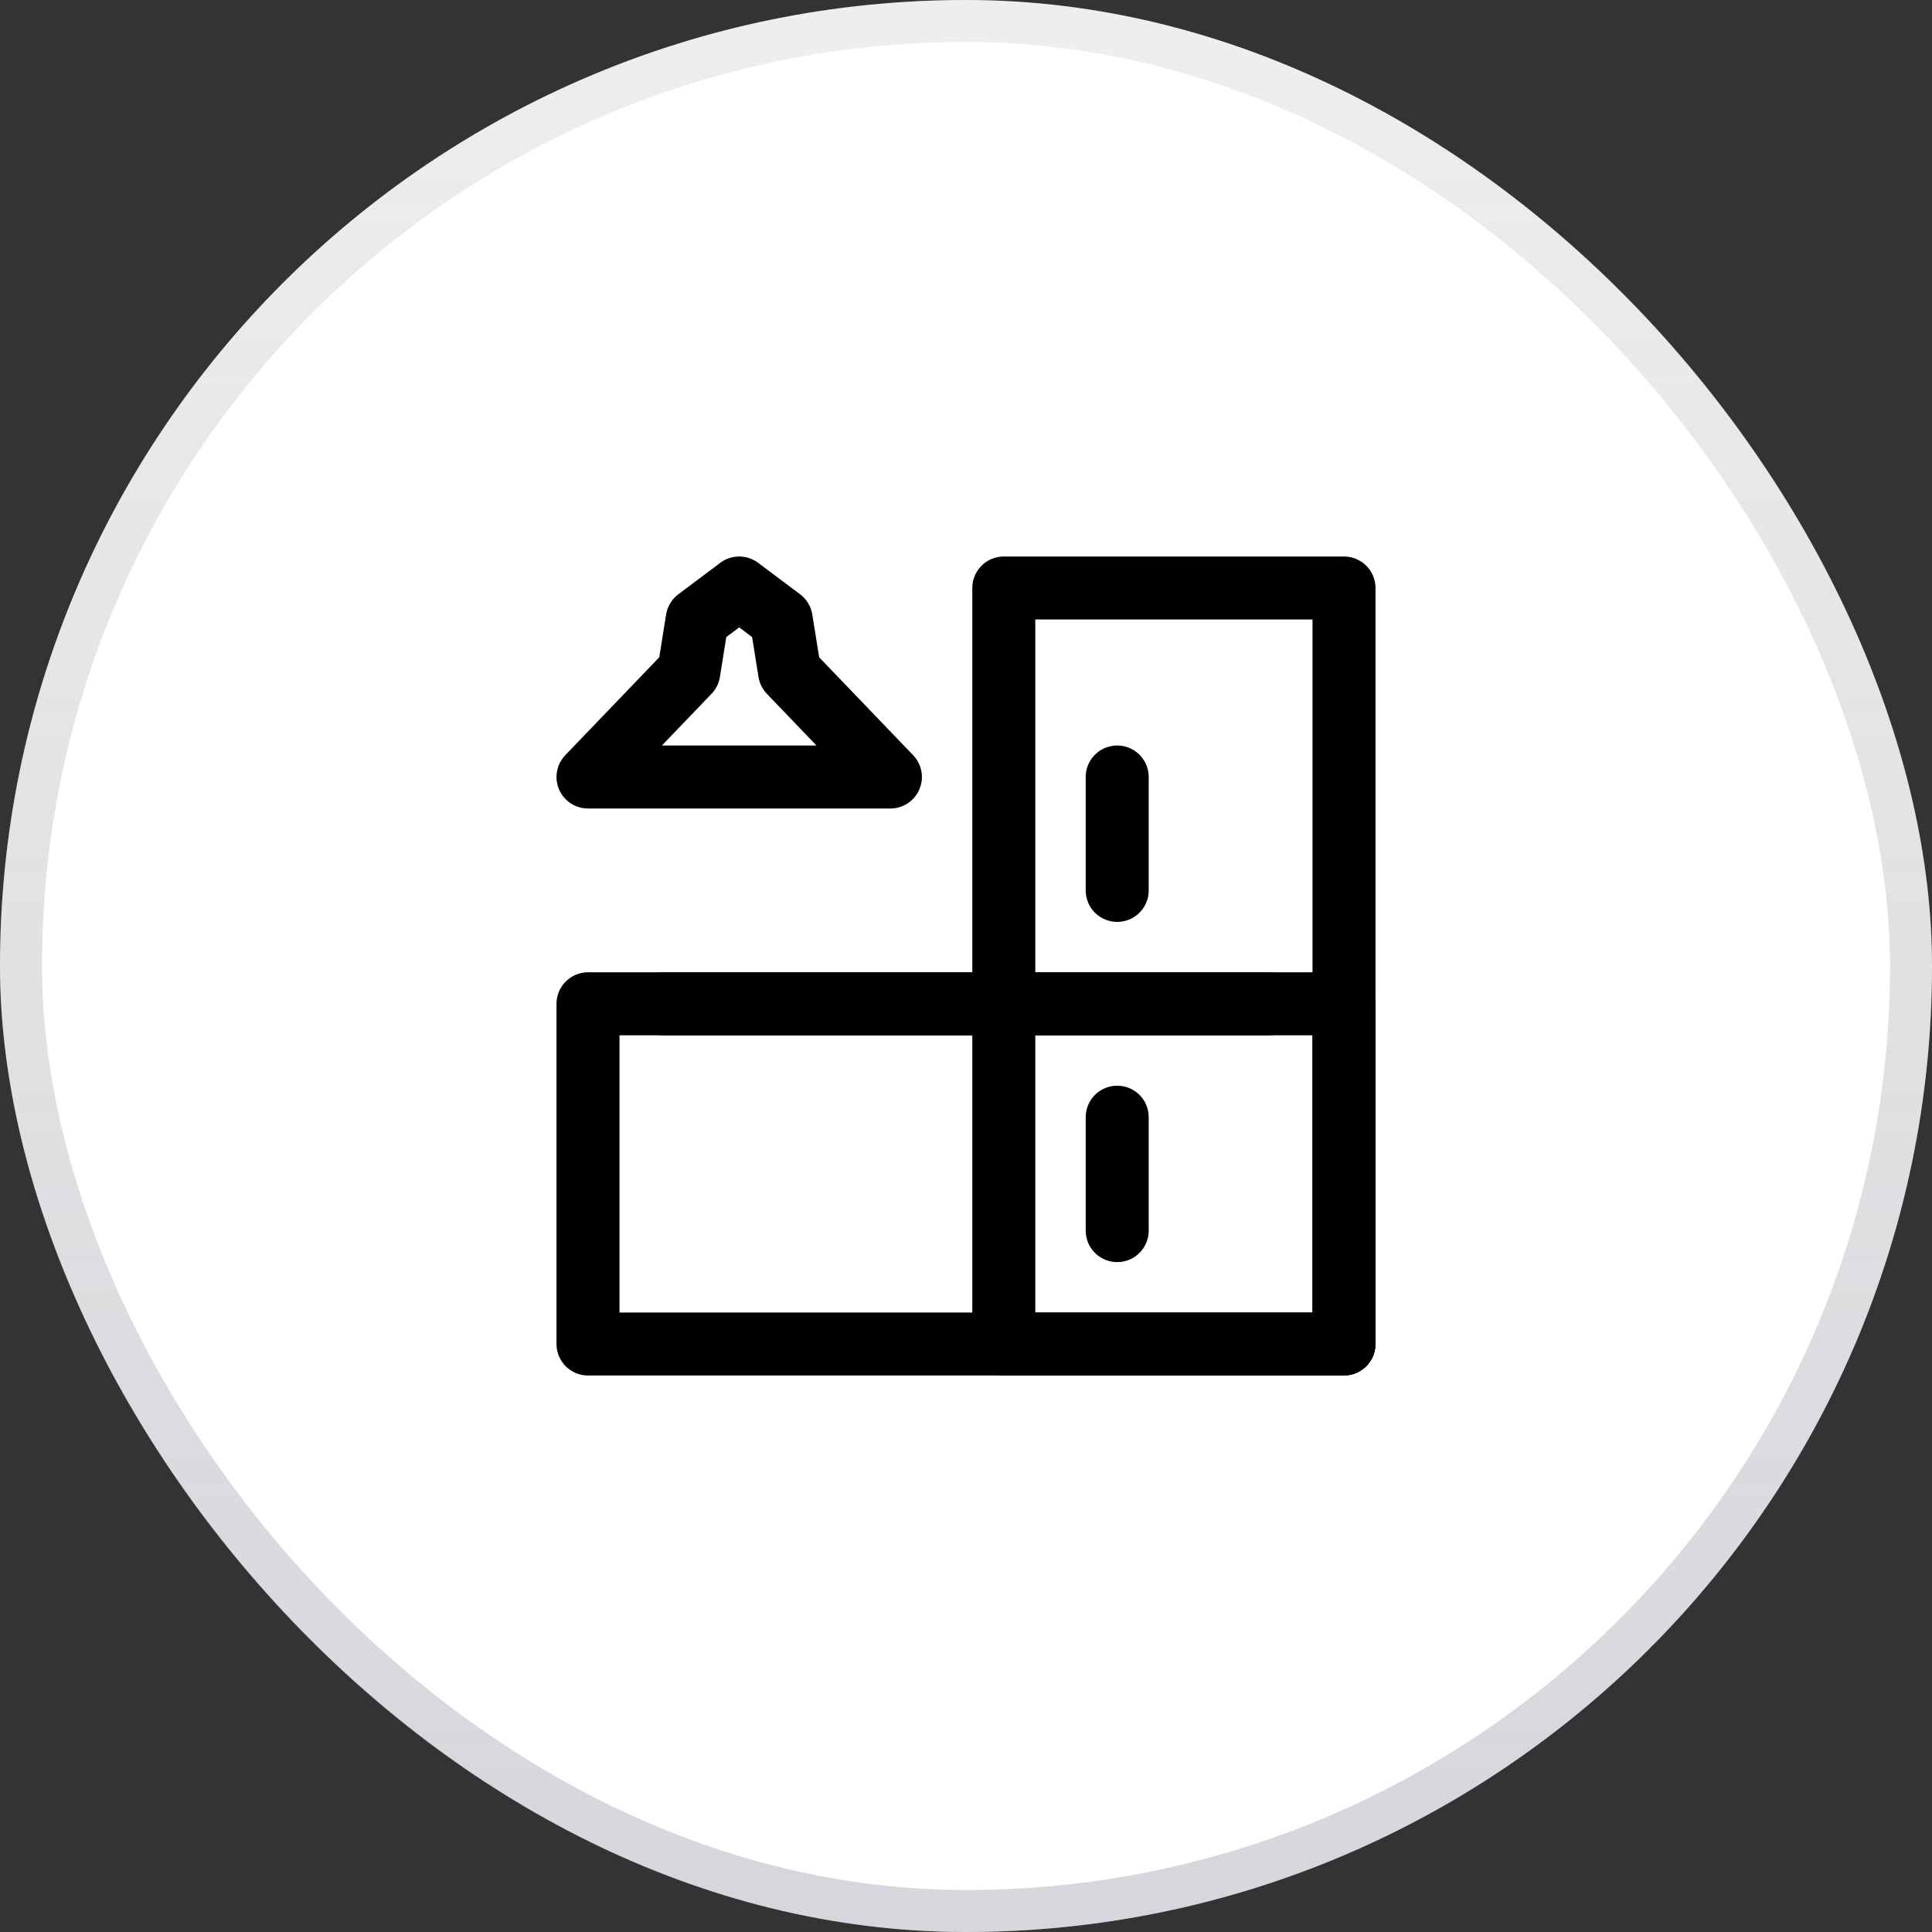 <?xml version="1.0" encoding="UTF-8"?>
<svg xmlns="http://www.w3.org/2000/svg" width="46" height="46" viewBox="0 0 46 46" fill="none">
  <rect x="0" y="0" width="46" height="46" fill="#333333" stroke="none"/>
  <rect width="46" height="46" rx="23" fill="white"></rect>
  <rect x="0.5" y="0.5" width="45" height="45" rx="22.5" stroke="url(#paint0_linear_572_2420)" stroke-opacity="0.6"></rect>
  <path d="M26.6 21.2L26.6 18.5" stroke="black" stroke-width="1.5" stroke-linecap="round" stroke-linejoin="round"></path>
  <path d="M26.6 29.3L26.6 26.6" stroke="black" stroke-width="1.5" stroke-linecap="round" stroke-linejoin="round"></path>
  <path d="M15.8 23.9H30.2" stroke="black" stroke-width="1.5" stroke-linecap="round" stroke-linejoin="round"></path>
  <path d="M14 23.9H32V32H14V23.9Z" stroke="black" stroke-width="1.5" stroke-linecap="round" stroke-linejoin="round"></path>
  <path d="M32 14L32 32L23.9 32L23.9 14L32 14Z" stroke="black" stroke-width="1.5" stroke-linecap="round" stroke-linejoin="round"></path>
  <path d="M17.6 14L18.6 14.75L18.8 16L21.2 18.5H14L16.4 16L16.6 14.75L17.6 14Z" stroke="black" stroke-width="1.5" stroke-linecap="round" stroke-linejoin="round"></path>
  <defs>
    <linearGradient id="paint0_linear_572_2420" x1="23" y1="-1.783" x2="23" y2="46" gradientUnits="userSpaceOnUse">
      <stop stop-color="#666666" stop-opacity="0.17"></stop>
      <stop offset="1" stop-color="#75778B" stop-opacity="0.5"></stop>
    </linearGradient>
  </defs>
</svg>
